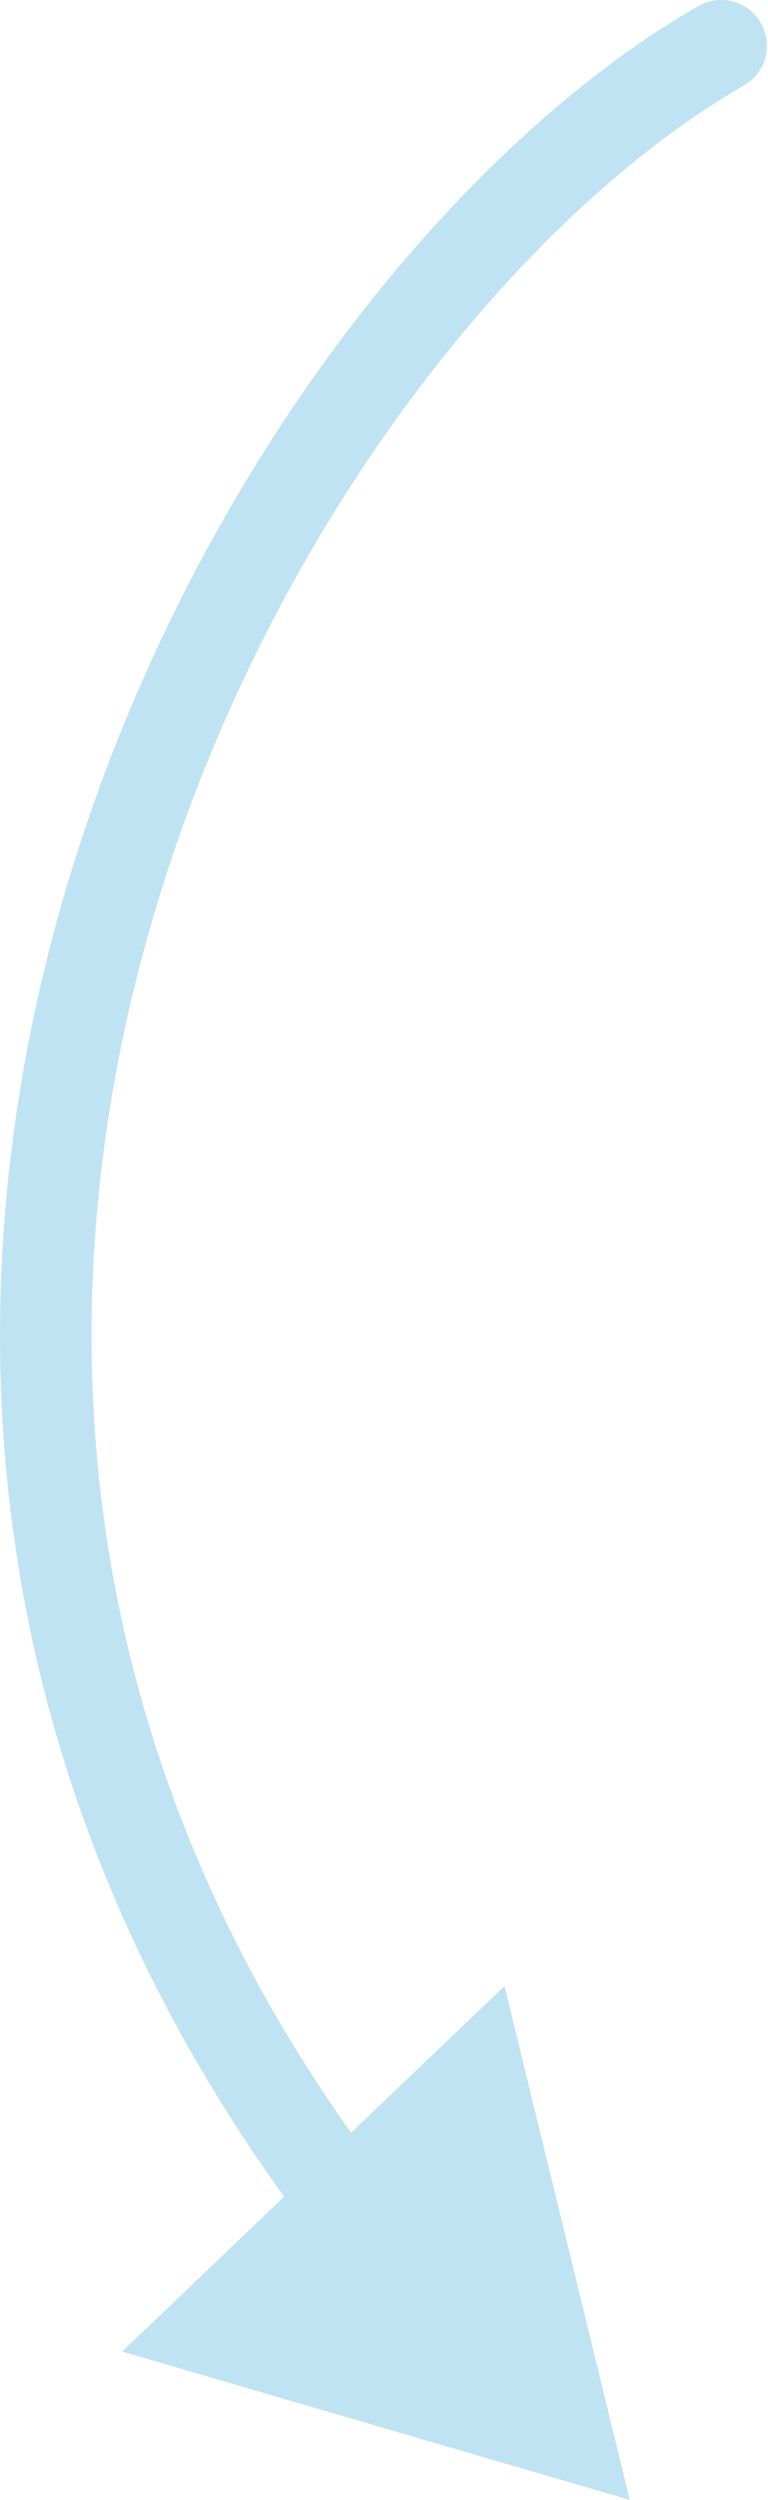 <?xml version="1.0" encoding="UTF-8"?> <svg xmlns="http://www.w3.org/2000/svg" width="369" height="1201" viewBox="0 0 369 1201" fill="none"> <path opacity="0.3" d="M357.425 41.097C367.966 35.045 371.605 21.595 365.554 11.054C359.503 0.513 346.052 -3.126 335.511 2.925L357.425 41.097ZM302.599 1201L242.395 954.117L58.69 1129.7L302.599 1201ZM335.511 2.925C217.479 70.687 90.1 230.499 32.131 425.604C-26.176 621.85 -14.929 856.12 148.262 1071.17L183.324 1044.56C29.999 842.515 19.304 623.318 74.323 438.14C129.68 251.822 250.897 102.254 357.425 41.097L335.511 2.925Z" fill="#2EA1D6"></path> </svg> 